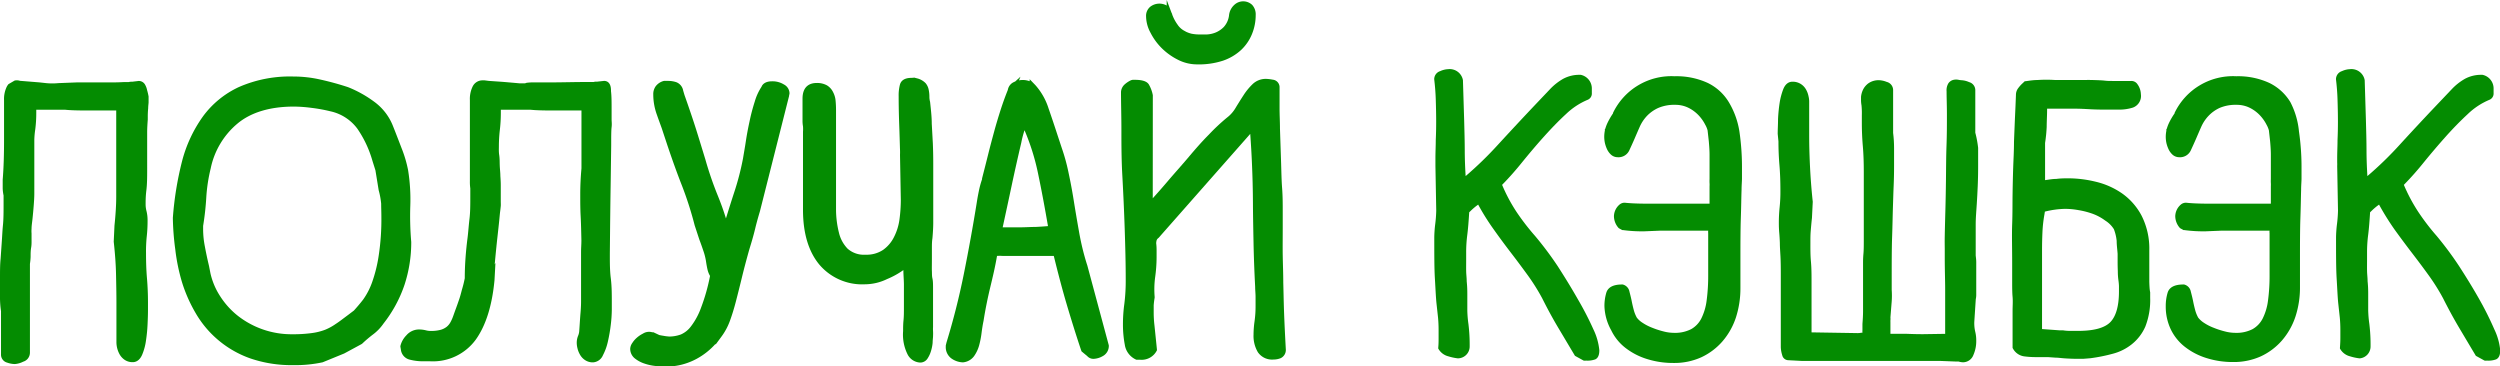 <?xml version="1.0" encoding="UTF-8"?> <svg xmlns="http://www.w3.org/2000/svg" viewBox="0 0 370.83 54.36"> <defs> <style>.cls-1{fill:#048c01;}</style> </defs> <g id="Layer_2" data-name="Layer 2"> <g id="Layer_1-2" data-name="Layer 1"> <path class="cls-1" d="M21.82,13.37a2.66,2.66,0,0,0-.33-.86,1.06,1.06,0,0,0-.93-.5h0l-.94.11a2,2,0,0,0-.52.05h-.46c-.38,0-.93.05-1.65.05H12.77l-1.27,0-2.84.11a9.06,9.06,0,0,1-1.82,0l-1-.11L3.11,12h0L3,12a1.5,1.5,0,0,0-.83-.05l-.91.53a2,2,0,0,0-.25.37,4.19,4.19,0,0,0-.41,2c0,1.78,0,3.74,0,5.87s-.05,4.09-.2,5.93v1.33A6.58,6.58,0,0,0,.53,29V30.2c0,1.21,0,2.28-.09,3.17S.32,35.13.26,35.93L.09,38.38C0,39.22,0,40.2,0,41.28,0,42.06,0,43,0,44a14.06,14.06,0,0,0,.15,2.16v6.41a1.22,1.22,0,0,0,.92,1.22A3.54,3.54,0,0,0,2.19,54a3.26,3.26,0,0,0,1.25-.35,1.4,1.4,0,0,0,1-1.32V39.14a8.88,8.88,0,0,0,.1-1.06c0-.44,0-.89.08-1.35s.06-.91.06-1.29v-.73l0-.09a4.05,4.05,0,0,1,0-.67c0-.46.09-1,.15-1.58s.12-1.22.17-1.87.09-1.26.09-1.8V27.42c0-.78,0-1.74,0-2.87s0-2.07,0-2.81v-1a12.37,12.37,0,0,1,.14-1.55,19.12,19.12,0,0,0,.15-2.46v-.45H9.68c.75.08,1.88.11,3.35.11h4.21V25q0,2.12,0,4.14c0,1.33-.1,2.79-.26,4.33l-.11,2.38c.19,1.72.31,3.34.34,4.8s.06,2.87.06,4.16c0,1.08,0,2.1,0,3.08s0,2,0,2.94a4.07,4.07,0,0,0,.1.77,3.78,3.78,0,0,0,.34.9,2.44,2.44,0,0,0,.73.84,2.07,2.07,0,0,0,1.26.38c.41,0,1-.2,1.39-1.11a8.26,8.26,0,0,0,.56-2.07,23.11,23.11,0,0,0,.24-2.45q.06-1.26.06-2.16V44.84c0-1.18-.05-2.39-.15-3.57s-.14-2.4-.14-3.72a21.35,21.35,0,0,1,.11-2.5,21.1,21.1,0,0,0,.12-2.4,5.64,5.64,0,0,0-.16-1.34,4,4,0,0,1-.13-.94c0-.55,0-1.26.11-2.13s.12-1.93.12-3V22.3c0-1,0-1.87,0-2.63s.05-1.38.09-1.93V17.4a12.25,12.25,0,0,1,.06-1.34c0-.39.06-.69.06-.89s0-.55,0-.86A9.25,9.25,0,0,0,21.82,13.37Z"></path> <path class="cls-1" d="M61,35.89a45,45,0,0,1-.14-5.34,27.37,27.37,0,0,0-.33-5.33,18.32,18.32,0,0,0-.84-2.93c-.39-1-.86-2.25-1.41-3.62a8.1,8.1,0,0,0-2.83-3.62,17.11,17.11,0,0,0-3.82-2.12h0a42.92,42.92,0,0,0-4.2-1.15,18.06,18.06,0,0,0-3.9-.43,18.85,18.85,0,0,0-8.07,1.55,13.77,13.77,0,0,0-5.37,4.39A20,20,0,0,0,27,23.93a48.08,48.08,0,0,0-1.36,8.39A38.7,38.7,0,0,0,26,37a28.17,28.17,0,0,0,1,4.87,21.82,21.82,0,0,0,2.06,4.64,15.19,15.19,0,0,0,8.06,6.65,18.86,18.86,0,0,0,6.4,1,19.23,19.23,0,0,0,4.34-.42l3.2-1.31,2.57-1.39.11-.08a19,19,0,0,1,1.59-1.35A6.83,6.83,0,0,0,56.88,48,19.28,19.28,0,0,0,60,42.25,20.16,20.16,0,0,0,61,35.89ZM56.57,32.1a35.71,35.71,0,0,1-.4,5.84,21.28,21.28,0,0,1-1,4,10.44,10.44,0,0,1-1.3,2.49c-.5.65-1,1.22-1.37,1.63l-.87.66c-.7.52-1.31,1-1.83,1.33a7.91,7.91,0,0,1-1.59.87,8.73,8.73,0,0,1-2,.49,20.24,20.24,0,0,1-2.85.17,12.91,12.91,0,0,1-8.11-2.76,11.84,11.84,0,0,1-2.6-2.89,10.44,10.44,0,0,1-1.43-3.37L31,39.44c-.24-1-.44-1.95-.61-2.87a13.32,13.32,0,0,1-.26-2.47v-.59a40.91,40.91,0,0,0,.47-4.25A24.06,24.06,0,0,1,31.25,25a11.74,11.74,0,0,1,4-6.69c2-1.66,4.85-2.5,8.34-2.5a21.16,21.16,0,0,1,2.62.19,23.54,23.54,0,0,1,2.8.51A6.77,6.77,0,0,1,53,19.08a16.17,16.17,0,0,1,2.24,4.76l.45,1.43.48,2.95a11.31,11.31,0,0,1,.37,2C56.54,30.84,56.57,31.49,56.57,32.1Z"></path> <path class="cls-1" d="M89.6,12l-1,.11h-.17a1.25,1.25,0,0,0-.36.05h-.41c-2.41,0-4.27.06-5.57.06s-2.27,0-2.86,0a8.22,8.22,0,0,0-1.1.06,1,1,0,0,0-.23.08h-.83c-1.25-.11-2.23-.2-2.95-.25L72.52,12l-.63-.08a1.33,1.33,0,0,0-.3,0,1.61,1.61,0,0,0-1.49.93,4.19,4.19,0,0,0-.4,2c0,1.7,0,3,0,4s0,1.69,0,2.16v5.87a6.58,6.58,0,0,0,.06,1.06v1.22c0,1.2,0,2.31-.12,3.3s-.18,2-.29,2.84-.22,1.89-.29,2.84-.12,2-.12,3.13A16.85,16.85,0,0,1,68.51,43c-.13.51-.26,1-.4,1.4s-.28.82-.43,1.22-.31.85-.47,1.3a5.91,5.91,0,0,1-.4.89,2.28,2.28,0,0,1-.56.67,2.59,2.59,0,0,1-.88.44,5.5,5.5,0,0,1-1.49.17,2.73,2.73,0,0,1-.73-.1,4.4,4.4,0,0,0-1-.12,2.48,2.48,0,0,0-1.89.89,3.37,3.37,0,0,0-.87,1.57l0,.09.07.4a1.72,1.72,0,0,0,1.33,1.53,7.76,7.76,0,0,0,2,.24h1a7.87,7.87,0,0,0,6.78-3.21c1.48-2.07,2.42-5,2.78-8.82L73.49,39l-.11.22c.15-1.63.29-3,.4-4s.21-1.87.27-2.49.1-1.06.14-1.37.07-.59.09-.8,0-.45,0-.71V27.48q0-.57-.06-1.38c0-.51-.07-1-.09-1.54s0-1-.08-1.55S74,22.1,74,21.74a21.62,21.62,0,0,1,.14-2.44,21.77,21.77,0,0,0,.15-2.57v-.45h4.42c.76.08,1.87.11,3.33.11h4.21l0,8.59c-.12,1.31-.18,2.6-.18,3.83s0,2.18.06,3.28.08,2.27.11,3.56c0,.6-.05,1.17-.05,1.71v1.58c0,1.08,0,2.1,0,3.05s0,1.84,0,2.69c0,.22,0,.79-.08,1.72s-.13,1.9-.2,2.82a2.34,2.34,0,0,1-.18.64,2.7,2.7,0,0,0-.18,1,3.32,3.32,0,0,0,.1.77,3.4,3.4,0,0,0,.34.9,2.34,2.34,0,0,0,.73.84,2.07,2.07,0,0,0,1.26.38,1.71,1.71,0,0,0,1.46-1.07,8.07,8.07,0,0,0,.74-2.07,23.16,23.16,0,0,0,.42-2.45,19.6,19.6,0,0,0,.15-2.2V44.84c0-1.18,0-2.39-.15-3.57s-.14-2.41-.14-3.71q.06-6.47.12-10.21l.08-5.77c0-1.33,0-2.23.06-2.71s0-.87,0-1.13V16.23c0-1.08,0-2-.09-2.71C90.66,12.27,90.07,12,89.6,12Z"></path> <path class="cls-1" d="M116.28,12.53a3.23,3.23,0,0,0-1.76-.47c-1,0-1.42.44-1.56.81a8,8,0,0,0-1,2.18,28.31,28.31,0,0,0-.77,2.92c-.22,1-.41,2-.56,3s-.3,1.8-.41,2.49a39.52,39.52,0,0,1-1.33,5.12c-.41,1.25-.81,2.53-1.21,3.82-.33-1.09-.74-2.23-1.22-3.41a51.07,51.07,0,0,1-1.82-5.3c-.43-1.41-.85-2.78-1.26-4.1s-.9-2.77-1.44-4.33l-.41-1.17h0l-.19-.64a1.64,1.64,0,0,0-1-1.25A3.81,3.81,0,0,0,99.15,12h-.52l-.15,0a2.2,2.2,0,0,0-1.23.81A2,2,0,0,0,96.9,14a8.86,8.86,0,0,0,.53,3c.24.69.49,1.36.72,2h0L99,21.57c.71,2.11,1.43,4.12,2.15,5.95a51.81,51.81,0,0,1,1.89,5.9l.7,2.13c.2.52.39,1.06.58,1.63a8.79,8.79,0,0,1,.39,1.5q.12.81.24,1.32a3.41,3.41,0,0,0,.37.93A28.14,28.14,0,0,1,104,45.61a10.29,10.29,0,0,1-1.5,2.79A3.71,3.71,0,0,1,101,49.61a5.09,5.09,0,0,1-1.7.31,6.8,6.8,0,0,1-.89-.11c-.46-.07-.6-.12-.59-.1l-.89-.42-.17,0a1.69,1.69,0,0,0-1.4.2,4.09,4.09,0,0,0-.89.6,3.47,3.47,0,0,0-.67.77,1.64,1.64,0,0,0-.32.85,1.82,1.82,0,0,0,.72,1.48,4.55,4.55,0,0,0,1.4.74,7.42,7.42,0,0,0,1.66.36,14.89,14.89,0,0,0,1.57.09,9.58,9.58,0,0,0,4.53-1.17A10.32,10.32,0,0,0,106.14,51v.12l.89-1.21a9.13,9.13,0,0,0,1.24-2.32c.31-.84.61-1.81.89-2.89s.57-2.23.88-3.51.68-2.68,1.1-4.17c.31-1,.61-2,.88-3.12s.51-1.91.71-2.59l4.32-17.09,0-.1a.84.84,0,0,0,.06-.3A1.52,1.52,0,0,0,116.28,12.53Z"></path> <path class="cls-1" d="M138.21,18.36c0-1-.12-2.05-.25-3.26a2.84,2.84,0,0,1-.1-.76,5,5,0,0,0-.1-1,2.16,2.16,0,0,0-.46-1,2.68,2.68,0,0,0-1.12-.68l-.66-.17v.06a1.67,1.67,0,0,0-.32,0c-1.18,0-1.58.53-1.71,1a6.28,6.28,0,0,0-.19,1.7c0,2.34.08,4.12.12,5.33s.06,2.07.08,2.59,0,.77,0,.81l.12,6.68a22.06,22.06,0,0,1-.2,2.89,8.08,8.08,0,0,1-.8,2.59A5.11,5.11,0,0,1,131,37.06a4.37,4.37,0,0,1-2.6.72,3.64,3.64,0,0,1-2.66-.88,5.06,5.06,0,0,1-1.3-2.39,14.34,14.34,0,0,1-.43-3.42q0-1.95,0-3.78c0-.89,0-1.67,0-2.35s0-1.37,0-2,0-1.31,0-2,0-1.47,0-2.32V16.34q0-.69-.06-1.35a3.37,3.37,0,0,0-.38-1.33,2.37,2.37,0,0,0-.91-1,3,3,0,0,0-1.54-.35c-.78,0-2.08.3-2.08,2.33,0,.9,0,1.59,0,2.06s0,.84,0,1.14a4.63,4.63,0,0,0,.07.9,5.35,5.35,0,0,1,0,.8c0,.38,0,.88,0,1.52s0,1.48,0,2.55v5.12q0,.6,0,1.17c0,.4,0,.8,0,1.22,0,3.4.79,6.11,2.36,8.05a8.32,8.32,0,0,0,6.85,3,7.58,7.58,0,0,0,3.25-.77A12.12,12.12,0,0,0,134,40.06c0,.68.07,1.38.08,2.09q0,1.59,0,3.36c0,.75,0,1.42-.06,2s-.06,1.1-.06,1.6a6.56,6.56,0,0,0,.7,3.53,2.22,2.22,0,0,0,1.84,1.14,1.28,1.28,0,0,0,1.09-.61,4.15,4.15,0,0,0,.5-1.08,6.19,6.19,0,0,0,.25-1.24c0-.41.06-.73.06-1a7.2,7.2,0,0,0,0-.75,4.62,4.62,0,0,1,0-.58c0-.29,0-.69,0-1.18s0-1,0-1.55q0-2.07,0-3c0-.6,0-1.1-.09-1.48s-.06-.72-.08-1.09,0-1,0-1.86c0-.51,0-1,0-1.51s0-1,.08-1.51c.08-.91.12-1.68.12-2.3V24.19q0-1.52-.06-2.94Z"></path> <path class="cls-1" d="M160.05,34.35c-.29-1.63-.55-3.17-.78-4.61s-.49-2.82-.77-4.12a28.48,28.48,0,0,0-1-3.65L156.85,20q-.65-2-1.32-3.93a9.5,9.5,0,0,0-1.94-3.43l-.86-.89v.3a2.89,2.89,0,0,0-1.58-.13l.22-.55-.76.7-.21.1a1.56,1.56,0,0,0-.87,1l-.05.2c-.42,1.05-.78,2.06-1.08,3s-.65,2.09-.94,3.16-.59,2.18-.88,3.35-.58,2.3-.91,3.59l0,.12a13.61,13.61,0,0,0-.48,1.77c-.12.58-.22,1.14-.3,1.66-.57,3.56-1.22,7.13-1.92,10.61s-1.56,6.86-2.57,10.16l-.11.45,0,.12a2.08,2.08,0,0,0,.82,1.8,3.11,3.11,0,0,0,1.72.59,2.29,2.29,0,0,0,1.66-.93,5.14,5.14,0,0,0,.75-1.6,12.77,12.77,0,0,0,.36-1.86c.08-.61.17-1.19.29-1.76.27-1.71.61-3.38,1-5s.72-3,1-4.64a5.74,5.74,0,0,1,.81,0c.38,0,.82,0,1.34,0h4.62l.6,0,.68,0h.37c.63,2.57,1.27,5,1.9,7.13s1.4,4.62,2.17,6.9l.05.13.6.5a2.81,2.81,0,0,1,.3.26,1.21,1.21,0,0,0,1,.34,2.93,2.93,0,0,0,1.23-.39,1.7,1.7,0,0,0,.91-1.61l-3.18-11.82C160.74,37.71,160.34,36,160.05,34.35Zm-4.6-.81c-.59.05-1.19.09-1.78.12-.77,0-1.57.06-2.38.06h-1.92l-.64,0q.68-3.12,1.33-6.18c.44-2.07.92-4.21,1.42-6.33v0a14.4,14.4,0,0,1,.49-1.89,33.61,33.61,0,0,1,2,6.38C154.51,28.27,155,30.92,155.45,33.54Z"></path> <path class="cls-1" d="M190.35,41.91c0-1.39-.06-2.73-.08-4s0-2.62,0-4q0-.6,0-1.26c0-.44,0-.87,0-1.3v-.06c0-1.06,0-2.2-.09-3.36s-.11-2.43-.15-3.72l-.17-5.13c0-1-.06-2-.06-2.93,0-.51,0-1,0-1.57s0-1.08,0-1.6a1.12,1.12,0,0,0-1-1.16,6.18,6.18,0,0,0-1-.12,2.82,2.82,0,0,0-2,.78,9.14,9.14,0,0,0-1.33,1.62c-.39.6-.78,1.22-1.18,1.88a5,5,0,0,1-1.28,1.46,29,29,0,0,0-2.68,2.51c-1,1-2,2.14-3,3.33s-2.11,2.41-3.17,3.66c-.74.87-1.47,1.7-2.17,2.47L171,14.23v-.11a5,5,0,0,0-.6-1.61c-.3-.46-1-.67-2.05-.67h-.35l-.21.05a3.81,3.81,0,0,0-.93.6,1.64,1.64,0,0,0-.58,1.14c0,1.77.06,3.63.06,5.55s0,4.09.11,6.36h0c.16,2.88.29,5.72.38,8.43s.15,5.21.15,7.41a27.6,27.6,0,0,1-.2,3.66,22.32,22.32,0,0,0-.21,3.13,15.84,15.84,0,0,0,.27,2.94,2.88,2.88,0,0,0,1.72,2.25l.55,0a2.52,2.52,0,0,0,2.5-1.4l0-.12-.36-3.51a16.88,16.88,0,0,1-.12-1.92c0-.4,0-.77,0-1.12a11.17,11.17,0,0,1,.14-1.13v-.13a13.8,13.8,0,0,1,.08-2.95,21.55,21.55,0,0,0,.21-2.91V37.08a8.05,8.05,0,0,0-.06-1,1.9,1.9,0,0,1,.07-.45.75.75,0,0,1,.28-.34l13.6-15.43c.11,1.54.2,3.05.26,4.52.08,1.87.13,3.79.14,5.69s.05,3.92.09,6,.12,4.18.24,6.49c0,.5.06,1,.06,1.46v1.34a15.75,15.75,0,0,1-.15,2.3,14.53,14.53,0,0,0-.15,2,4.72,4.72,0,0,0,.64,2.58,2.55,2.55,0,0,0,2.31,1.09,2.91,2.91,0,0,0,1.07-.2,1.34,1.34,0,0,0,.77-1.27c-.11-2-.2-3.85-.26-5.45S190.39,43.3,190.35,41.91Z"></path> <path class="cls-1" d="M172.33,7.15a9.33,9.33,0,0,0,2.37,1.7,6.2,6.2,0,0,0,2.83.7A11.51,11.51,0,0,0,181.41,9a7.54,7.54,0,0,0,2.71-1.61A6.73,6.73,0,0,0,185.73,5a7.39,7.39,0,0,0,.53-2.75,2.09,2.09,0,0,0-.52-1.52,1.93,1.93,0,0,0-2.66,0,2.42,2.42,0,0,0-.78,1.59A3.11,3.11,0,0,1,181.53,4a3.66,3.66,0,0,1-1.23.83,4,4,0,0,1-1.27.28l-.92,0a6.16,6.16,0,0,1-1.32-.1,4,4,0,0,1-.84-.29l-.29-.16a2.73,2.73,0,0,1-1-.92A6,6,0,0,1,174,2.47l-.12-.29c0-.12-.09-.24-.13-.35L173.06,0V.82a2.22,2.22,0,0,0-2.44.18A1.75,1.75,0,0,0,170,2.43a5.21,5.21,0,0,0,.67,2.45A8.82,8.82,0,0,0,172.33,7.15Z"></path> <path class="cls-1" d="M234.07,44.43c-.9-1.59-1.92-3.25-3-4.93A50.15,50.15,0,0,0,227.7,35,35.09,35.09,0,0,1,225,31.51a24.57,24.57,0,0,1-2.19-4.09,44.57,44.57,0,0,0,3-3.39c1.06-1.3,2.14-2.58,3.23-3.79s2.17-2.33,3.27-3.34a10.43,10.43,0,0,1,3.2-2.1,1,1,0,0,0,.61-1v-.61a2.07,2.07,0,0,0-1.64-2.09l-.14,0a5,5,0,0,0-2.47.59,8.41,8.41,0,0,0-1.87,1.45l-2.28,2.4q-2.68,2.83-5.5,5.9a53.77,53.77,0,0,1-4.82,4.68c-.07-1.14-.12-2.34-.13-3.57,0-1.6-.05-3.17-.09-4.74l-.18-5.92a2,2,0,0,0-2.19-1.63,3.11,3.11,0,0,0-1.18.29,1.26,1.26,0,0,0-.89,1.21c.12,1,.2,2,.23,3s.06,2.14.06,3.29q0,1.44-.06,2.73c0,.88-.05,1.77-.05,2.67q0,.3,0,.63c0,.19,0,.37,0,.55l.12,6.61a19.25,19.25,0,0,1-.14,1.92,18.37,18.37,0,0,0-.15,2c0,2.59,0,4.66.09,6.15s.14,2.71.23,3.62l.24,2.2c.05.54.08,1.15.08,1.84v1.17c0,.43,0,.9-.05,1.41l0,.16.09.14a2.34,2.34,0,0,0,1.39,1,7.56,7.56,0,0,0,1.38.3h.08l.08,0A1.76,1.76,0,0,0,218,51.41a25.65,25.65,0,0,0-.18-3.32,16.94,16.94,0,0,1-.17-2q0-1.51,0-2.52t-.09-1.83c0-.53-.07-1-.08-1.52s0-1,0-1.65V37.44a19.82,19.82,0,0,1,.17-2.64c.11-.86.2-2,.28-3.31l.27-.26a9,9,0,0,1,1.06-.88,34.62,34.62,0,0,0,2.32,3.7c.87,1.23,1.75,2.41,2.61,3.53s1.66,2.2,2.44,3.27a30.17,30.17,0,0,1,2.12,3.38c.78,1.56,1.6,3.07,2.45,4.49s1.64,2.76,2.42,4.06l1.29.71a2.22,2.22,0,0,0,.37,0,3.46,3.46,0,0,0,1.34-.18c.61-.27.61-1.1.61-1.37a9.12,9.12,0,0,0-.88-3.09A45.88,45.88,0,0,0,234.07,44.43Z"></path> <path class="cls-1" d="M256.43,15.14a7.44,7.44,0,0,0-3.1-2.83,11.08,11.08,0,0,0-4.92-1,9.6,9.6,0,0,0-9.15,5.44l0,.07a10.58,10.58,0,0,0-.85,1.48,5.71,5.71,0,0,0-.28.75l-.14.27.09-.08a4.83,4.83,0,0,0-.12,1.08,4.39,4.39,0,0,0,.09.85,4.62,4.62,0,0,0,.3.91,2.58,2.58,0,0,0,.58.83,1.47,1.47,0,0,0,1,.41,1.76,1.76,0,0,0,1.74-1c.23-.5.51-1.1.82-1.82.24-.56.49-1.14.76-1.75a5.79,5.79,0,0,1,1.05-1.56A5.38,5.38,0,0,1,246,16a6,6,0,0,1,2.51-.45,4.32,4.32,0,0,1,2,.47,5.39,5.39,0,0,1,1.5,1.14,6,6,0,0,1,.92,1.32,3.5,3.5,0,0,1,.36.86l.18,1.61c.07.8.11,1.46.11,1.95v3.68a5.35,5.35,0,0,0,0,.58,3.59,3.59,0,0,1,0,.47c0,.53,0,1.06,0,1.58,0,.35,0,.7,0,1h-3.86c-2,0-3.79,0-5.4,0s-2.69-.07-3.31-.14a1.15,1.15,0,0,0-.81.3,2.33,2.33,0,0,0-.8,1.7,2.65,2.65,0,0,0,.71,1.77l.51.29.14,0a20.78,20.78,0,0,0,3.18.18h0l2.19-.09,1.27,0h2.72l1.44,0c.48,0,1.09,0,1.82,0a2,2,0,0,0,0,.37c0,.15,0,.4,0,.75v2.78c0,.49,0,1,0,1.39s0,.86,0,1.34a27.41,27.41,0,0,1-.23,3.71,8.23,8.23,0,0,1-.79,2.68,3.76,3.76,0,0,1-1.5,1.58,5.24,5.24,0,0,1-2.59.55,6.09,6.09,0,0,1-1.52-.21,12.36,12.36,0,0,1-1.66-.54,7.09,7.09,0,0,1-1.43-.73,3.25,3.25,0,0,1-.87-.78,4.91,4.91,0,0,1-.45-1.13c-.13-.49-.23-.93-.31-1.34s-.23-1-.33-1.38a1.33,1.33,0,0,0-1-1.06h-.11c-1.29,0-2.07.41-2.32,1.21a6.88,6.88,0,0,0-.28,2A7.83,7.83,0,0,0,239,49a7.3,7.3,0,0,0,2.13,2.62,10,10,0,0,0,3.19,1.64,12.87,12.87,0,0,0,3.95.58,9.7,9.7,0,0,0,4.1-.85,9.42,9.42,0,0,0,3.12-2.35,10.41,10.41,0,0,0,2-3.54,14.07,14.07,0,0,0,.67-4.39V39c0-2.66,0-4.89.06-6.64s.07-3.18.11-4.24c0-.64.06-1.21.06-1.7V25a36.63,36.63,0,0,0-.38-5.5A12,12,0,0,0,256.43,15.14Z"></path> <path class="cls-1" d="M293,19.68V13.34a1.24,1.24,0,0,0-.92-1.16,3.18,3.18,0,0,0-1.1-.28,2.93,2.93,0,0,1-.41-.05,1.78,1.78,0,0,0-.83,0,1.27,1.27,0,0,0-.74.52,2,2,0,0,0-.26,1.17c0,.93.05,2.1.05,3.49s0,2.93-.06,4.58-.06,3.32-.08,5-.05,3.25-.09,4.67-.07,2.65-.09,3.65,0,1.66,0,2v1.29c0,1.89.06,3.44.06,4.64v3c0,.75,0,1.37,0,1.84s0,1,0,1.42c0,.14,0,.28,0,.4l-3.31.05q-1.16,0-2.55-.06c-.78,0-1.53,0-2.26,0,0-.13,0-.28,0-.44s0-.51,0-.8v-.55a1.91,1.91,0,0,1,0-.2,2,2,0,0,0,0-.43l.18-2.26A11.72,11.72,0,0,0,280.6,43c0-.46,0-.94,0-1.46,0-2.54,0-4.69.06-6.39s.08-3.17.12-4.39.07-2.3.11-3.22.06-1.91.06-2.92c0-.78,0-1.67,0-2.68a17.92,17.92,0,0,0-.14-2.22V13.34a1.25,1.25,0,0,0-.95-1.19,3.35,3.35,0,0,0-1.07-.25,2.63,2.63,0,0,0-1.65.46,2.59,2.59,0,0,0-.82,1,3.13,3.13,0,0,0-.27,1c0,.3,0,.49,0,.57a4.48,4.48,0,0,0,.07.69,11.52,11.52,0,0,1,.05,1.48v1.11c0,1.17.05,2.34.15,3.5s.14,2.43.14,3.85c0,2.37,0,4.35,0,5.92s0,2.86,0,3.85,0,1.72-.05,2.27-.06,1-.06,1.35,0,.55,0,.76,0,.53,0,.88v2.89q0,1.5,0,2.64c0,.75-.05,1.38-.09,1.93v.33c0,.24,0,.44,0,.58a2.69,2.69,0,0,0,0,.4l-.21,0a2.15,2.15,0,0,1-.52.05l-6.82-.11V41.89c0-1.07,0-2.11-.09-3.09s-.08-1.92-.08-2.92c0-.51,0-1.05.05-1.64s.1-1.2.18-1.9l.12-2.41c-.2-1.86-.33-3.63-.41-5.26s-.12-3.14-.12-4.54c0-1,0-1.87,0-2.72s0-1.66,0-2.4a3.44,3.44,0,0,0-.1-.74,3.32,3.32,0,0,0-.34-.94,2.31,2.31,0,0,0-.77-.85,2.25,2.25,0,0,0-1.27-.36c-.42,0-1,.19-1.37,1.12a9.82,9.82,0,0,0-.53,2,23.33,23.33,0,0,0-.24,2.42c0,.83-.05,1.54-.05,2.19l.11,1.12c0,1.16.05,2.36.15,3.55s.14,2.43.14,3.74a21.77,21.77,0,0,1-.11,2.45,22.43,22.43,0,0,0-.12,2.45q0,.69.06,1.38t.09,1.5c0,.58.05,1.24.09,2s.05,1.61.05,2.59v2.89q0,1.5,0,2.64c0,.76,0,1.41,0,1.93v1.92q0,.83,0,1.47a4.31,4.31,0,0,0,.21,1.2.94.94,0,0,0,.88.75h0l2.1.11h16c1,0,1.81,0,2.53,0l2,0,2.32.09h.34a2.52,2.52,0,0,0,.66.11,1.66,1.66,0,0,0,1.53-1.09,5.08,5.08,0,0,0,.42-2.14,5.32,5.32,0,0,0-.16-1.35,5.66,5.66,0,0,1-.13-1.4l.22-3.38a3,3,0,0,0,.07-.66V40.11c0-.45,0-.86,0-1.22s-.05-.7-.08-1V36.77c0-1.25,0-2.39,0-3.43s.09-2,.15-2.94.11-1.86.15-2.79.06-1.94.06-3c0-.78,0-1.67,0-2.68A15.68,15.68,0,0,0,293,19.68Z"></path> <path class="cls-1" d="M318.81,41.77c0-.7,0-1.76,0-3.16v-1.5A10.77,10.77,0,0,0,317.67,32a9.38,9.38,0,0,0-2.87-3.29,11.47,11.47,0,0,0-3.88-1.74,17.31,17.31,0,0,0-4.09-.52c-.51,0-1.13,0-1.82.09-.53,0-1.08.1-1.66.18V21.21a22.22,22.22,0,0,0,.24-2.39c0-.83.06-1.67.06-2.53v-.17h1.9c.58,0,1.3,0,2.18,0s1.67.05,2.41.09,1.54.05,2.27.05h1.9a6.7,6.7,0,0,0,2.06-.3,1.83,1.83,0,0,0,1.19-2,2.62,2.62,0,0,0-.49-1.44,1.07,1.07,0,0,0-.94-.51h-2.75c-.38,0-.77,0-1.19-.05s-1.09-.07-1.72-.09-1.41,0-2.35,0h-2.4q-.45,0-.84,0a20,20,0,0,0-2.67,0c-.58,0-1.14.09-1.7.17l-.16,0-.47.44a5.16,5.16,0,0,0-.51.59,1.62,1.62,0,0,0-.34,1q-.06,1.62-.15,3.48c-.05,1.24-.1,2.41-.14,3.49,0,1.37-.08,2.66-.12,3.86s-.07,2.5-.09,3.85,0,2.85-.06,4.49,0,3.56,0,5.79v2.53c0,1,0,1.81.06,2.48s0,1.38,0,2,0,1.2,0,1.71c0,.32,0,.65,0,1s0,.67,0,1v1.86l.07.12a2.24,2.24,0,0,0,1.65,1.13,12.87,12.87,0,0,0,1.58.11h1l.93,0,1.13.08c.43,0,.91.08,1.44.11s1.05.06,1.53.06.83,0,1.19,0l1-.08h0a24.54,24.54,0,0,0,3.31-.66,7.53,7.53,0,0,0,2.87-1.43,6.86,6.86,0,0,0,2-2.63,10.8,10.8,0,0,0,.71-4.24v-.82C318.86,43,318.83,42.46,318.81,41.77Zm-4.67-1.55q0,.7.09,1.35a8.33,8.33,0,0,1,.08.86c0,.28,0,.55,0,.8,0,2.12-.42,3.65-1.26,4.53s-2.45,1.32-4.79,1.32l-1,0c-.37,0-.76,0-1.23-.08h-.51l-2.62-.19V43.17c0-.73,0-1.53,0-2.38s0-1.82,0-2.9v-.73q0-1.38.06-2.7a19.44,19.44,0,0,1,.29-2.62l.07-.45a13.35,13.35,0,0,1,3-.41,11.46,11.46,0,0,1,2,.19,12,12,0,0,1,2.14.56,7.4,7.4,0,0,1,1.83,1A4,4,0,0,1,313.56,34a6.72,6.72,0,0,1,.41,1.73c0,.65.1,1.3.14,1.93v1.06Q314.11,39.52,314.14,40.22Z"></path> <path class="cls-1" d="M339.73,15.14a7.44,7.44,0,0,0-3.1-2.83,11.08,11.08,0,0,0-4.92-1,9.6,9.6,0,0,0-9.15,5.44l0,.07a10.22,10.22,0,0,0-.86,1.48,5.71,5.71,0,0,0-.28.75l-.15.31.1-.1a4.72,4.72,0,0,0-.12,1.06,4.66,4.66,0,0,0,.09.86,4.76,4.76,0,0,0,.3.9,2.58,2.58,0,0,0,.58.83,1.48,1.48,0,0,0,1,.41,1.76,1.76,0,0,0,1.74-1c.23-.5.51-1.1.82-1.82.24-.56.49-1.14.76-1.75a5.79,5.79,0,0,1,1.05-1.56A5.38,5.38,0,0,1,329.26,16a6,6,0,0,1,2.51-.45,4.3,4.3,0,0,1,2,.47,5.39,5.39,0,0,1,1.5,1.14,6,6,0,0,1,.92,1.32,3.68,3.68,0,0,1,.36.86l.18,1.61c.07.79.11,1.45.11,1.95v3.68a5.35,5.35,0,0,0,0,.58,3.59,3.59,0,0,1,0,.47c0,.53,0,1.06,0,1.58,0,.35,0,.7,0,1h-3.86c-2,0-3.79,0-5.4,0s-2.69-.07-3.31-.14a1.15,1.15,0,0,0-.81.3,2.33,2.33,0,0,0-.8,1.7,2.65,2.65,0,0,0,.71,1.77l.51.29.14,0a20.78,20.78,0,0,0,3.18.18h0l2.19-.09,1.27,0h2.72l1.44,0q.72,0,1.83,0a1.47,1.47,0,0,0,0,.37c0,.15,0,.4,0,.75v2.78c0,.49,0,1,0,1.39s0,.86,0,1.34a27.57,27.57,0,0,1-.23,3.72,8.25,8.25,0,0,1-.79,2.67,3.76,3.76,0,0,1-1.5,1.58,5.22,5.22,0,0,1-2.59.55,6.09,6.09,0,0,1-1.52-.21,12.36,12.36,0,0,1-1.66-.54,7.09,7.09,0,0,1-1.43-.73,3.42,3.42,0,0,1-.87-.78,4.91,4.91,0,0,1-.45-1.13c-.13-.49-.23-.93-.31-1.34s-.23-1-.33-1.38a1.33,1.33,0,0,0-1-1.06h-.12c-1.29,0-2.07.41-2.32,1.21a6.88,6.88,0,0,0-.28,2,7.83,7.83,0,0,0,.75,3.45,7.3,7.3,0,0,0,2.13,2.62,10,10,0,0,0,3.19,1.64,12.87,12.87,0,0,0,3.95.58,9.7,9.7,0,0,0,4.1-.85,9.42,9.42,0,0,0,3.12-2.35,10.41,10.41,0,0,0,2-3.54,13.83,13.83,0,0,0,.67-4.39V39c0-2.67,0-4.91.06-6.64s.08-3.18.11-4.24c0-.64.06-1.21.06-1.7V25a36.72,36.72,0,0,0-.38-5.5A11.79,11.79,0,0,0,339.73,15.14Z"></path> <path class="cls-1" d="M370,48.88a47,47,0,0,0-2.22-4.45c-.9-1.6-1.92-3.26-3-4.93a50.15,50.15,0,0,0-3.34-4.5,34,34,0,0,1-2.68-3.49,25,25,0,0,1-2.19-4.09,44.57,44.57,0,0,0,3-3.39c1.06-1.3,2.15-2.58,3.23-3.79s2.17-2.32,3.27-3.34a10.43,10.43,0,0,1,3.2-2.1,1,1,0,0,0,.61-1v-.61a2.07,2.07,0,0,0-1.64-2.09l-.14,0a5,5,0,0,0-2.47.59,8.41,8.41,0,0,0-1.87,1.45l-2.28,2.4q-2.69,2.83-5.5,5.9a52.47,52.47,0,0,1-4.82,4.68c-.07-1.15-.12-2.34-.13-3.57,0-1.6-.05-3.17-.09-4.74l-.18-5.92a2,2,0,0,0-2.19-1.63,3.11,3.11,0,0,0-1.18.29,1.26,1.26,0,0,0-.89,1.21c.12,1,.2,2,.23,3s.06,2.14.06,3.29q0,1.44-.06,2.73c0,.88-.05,1.77-.05,2.67q0,.3,0,.63a5.15,5.15,0,0,1,0,.55l.12,6.61a18.85,18.85,0,0,1-.14,1.92,18.37,18.37,0,0,0-.15,2c0,2.61,0,4.68.09,6.15s.14,2.71.23,3.62l.24,2.2c.05.53.08,1.15.08,1.84v1.17q0,.64-.06,1.41v.16l.09.14a2.34,2.34,0,0,0,1.39,1,7.56,7.56,0,0,0,1.38.3H350l.08,0a1.76,1.76,0,0,0,1.55-1.77,25.65,25.65,0,0,0-.18-3.32,16.94,16.94,0,0,1-.17-2q0-1.51,0-2.52t-.09-1.83c0-.53-.07-1-.08-1.52s0-1,0-1.65V37.44a19.82,19.82,0,0,1,.17-2.64c.11-.87.2-2,.28-3.31l.27-.26a9,9,0,0,1,1.06-.88,38.82,38.82,0,0,0,2.31,3.71c.88,1.22,1.76,2.4,2.62,3.52s1.67,2.2,2.44,3.27a30.17,30.17,0,0,1,2.12,3.38c.79,1.57,1.61,3.08,2.45,4.49s1.64,2.76,2.42,4.06l1.29.71a2.22,2.22,0,0,0,.37,0,3.37,3.37,0,0,0,1.33-.18c.62-.27.62-1.1.62-1.37A9.12,9.12,0,0,0,370,48.88Z"></path> </g> </g> </svg> 